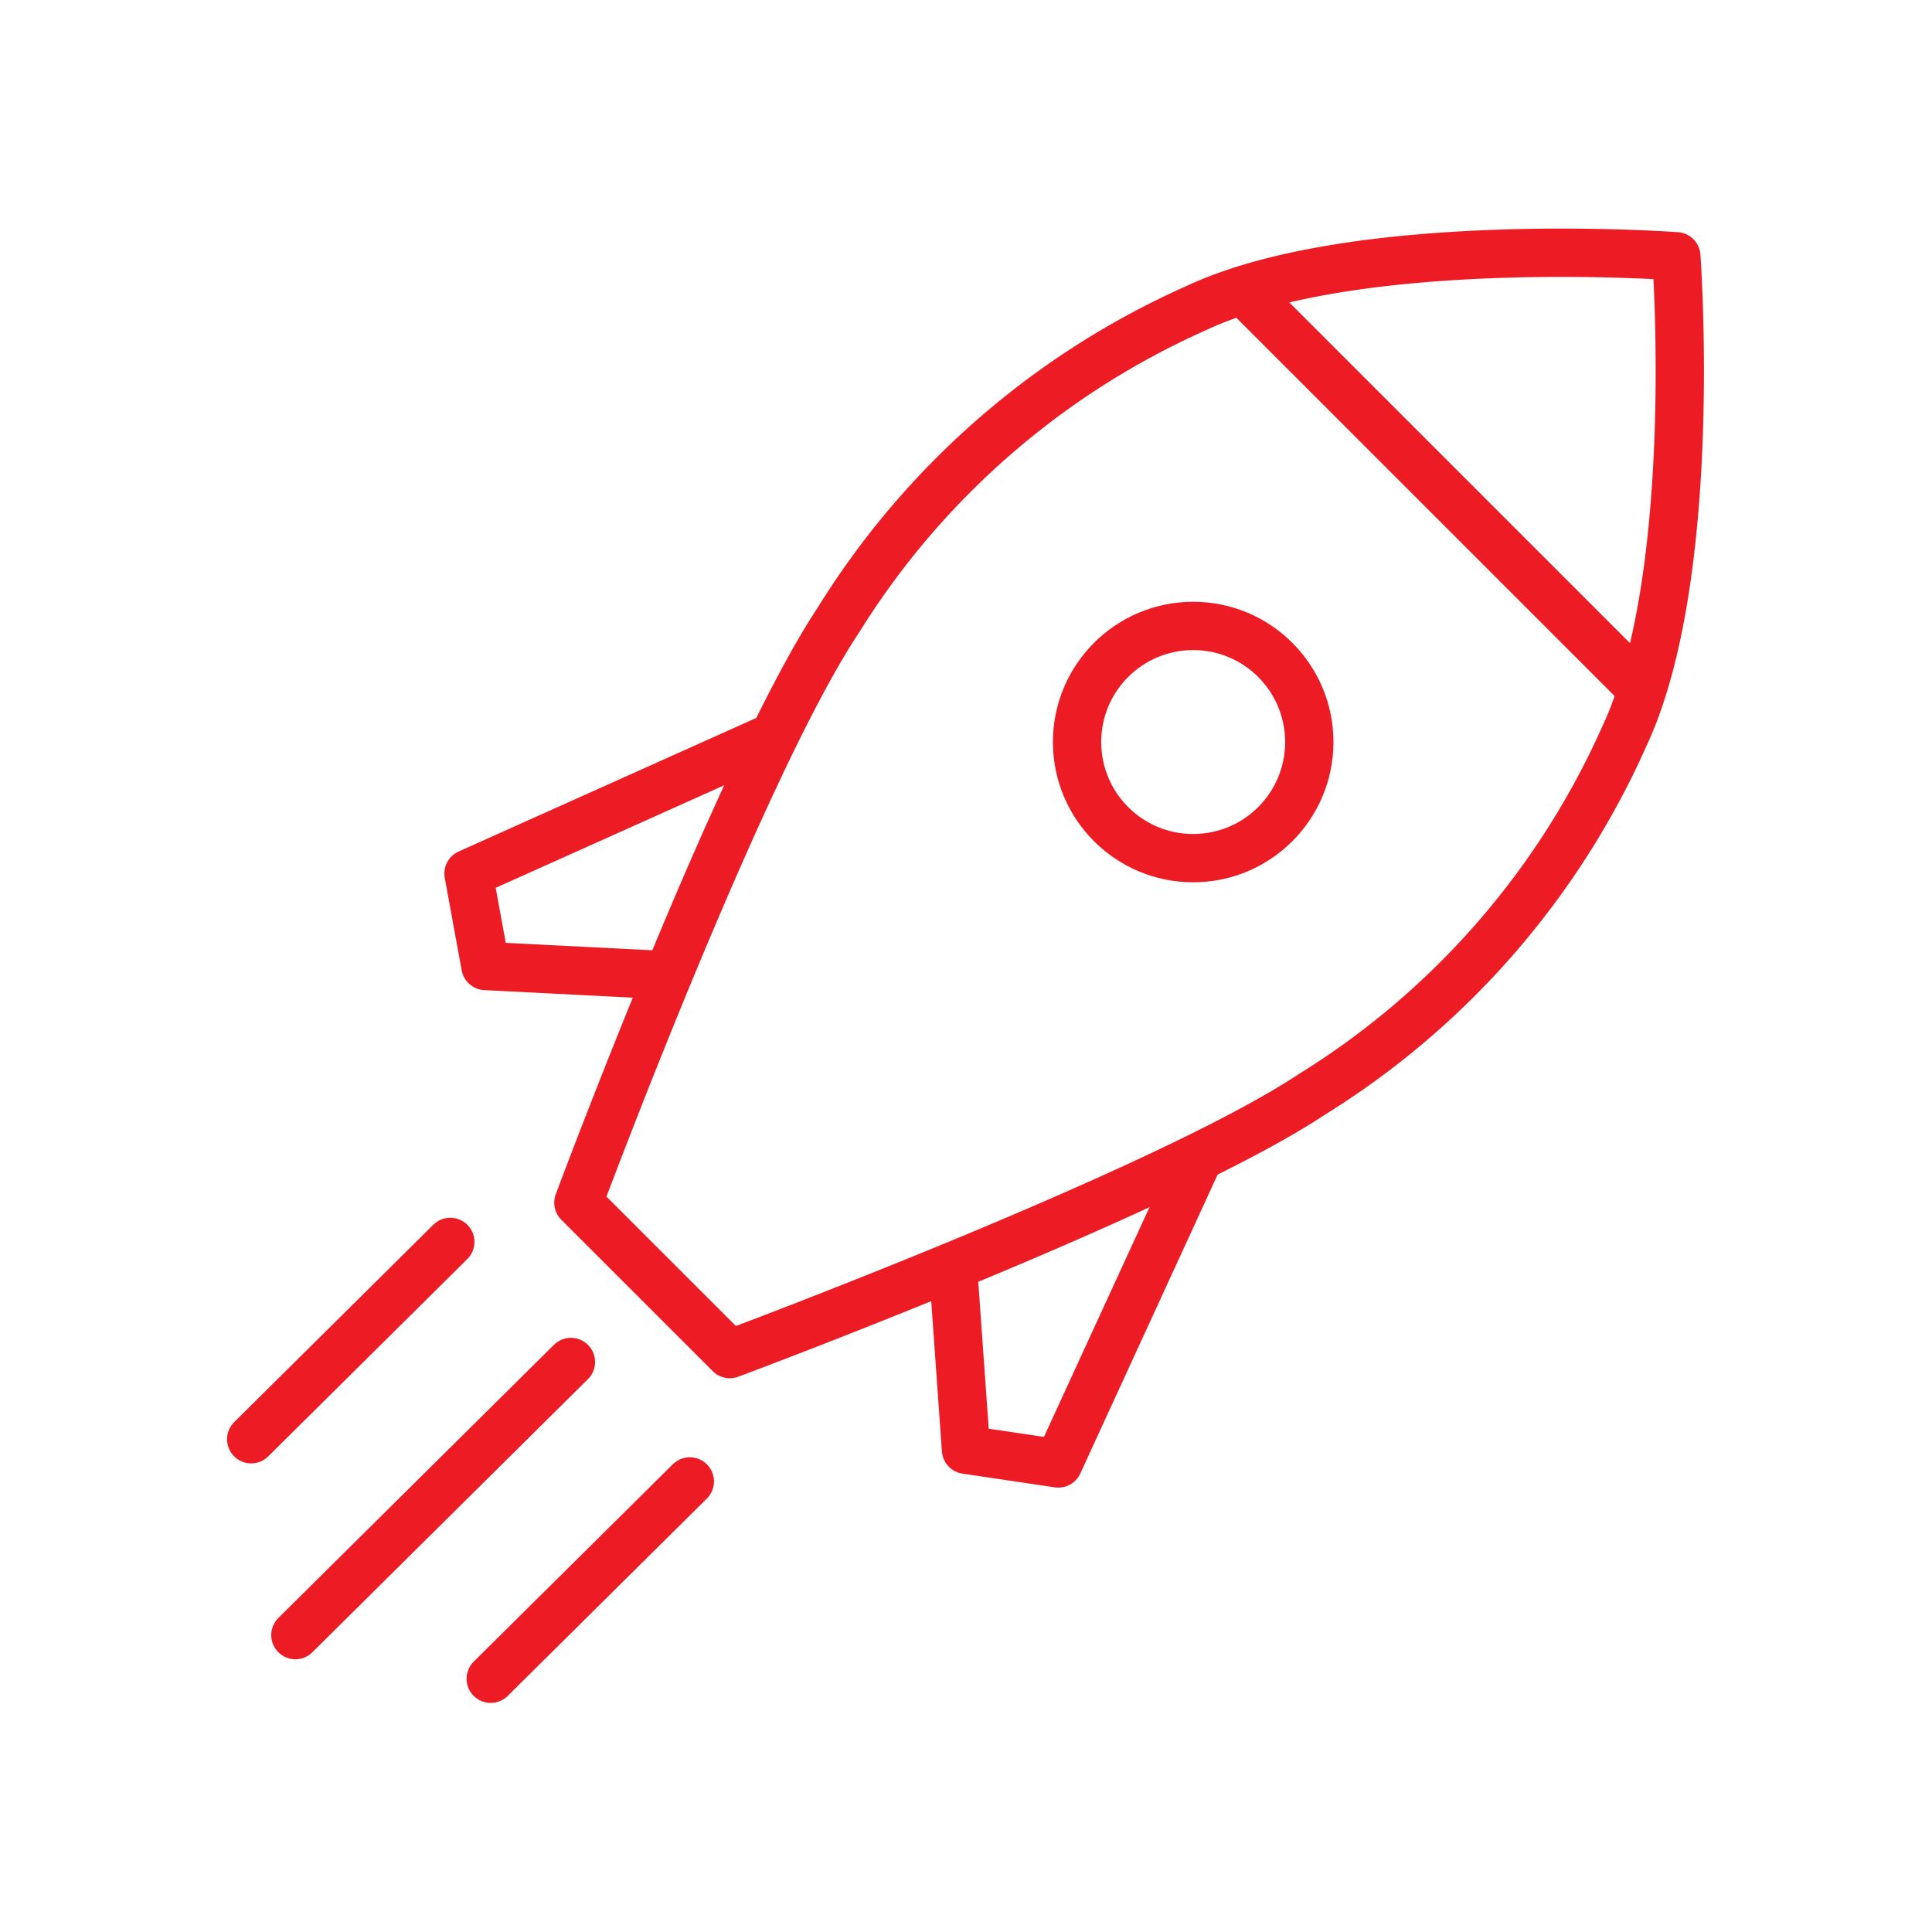 <?xml version="1.0" encoding="UTF-8" standalone="no"?>
<svg
   width="80"
   height="80"
   viewBox="0 0 80 80"
   version="1.1"
   id="svg30"
   sodipodi:docname="icon-getting-started.svg"
   inkscape:version="1.1.1 (3bf5ae0d25, 2021-09-20)"
   xmlns:inkscape="http://www.inkscape.org/namespaces/inkscape"
   xmlns:sodipodi="http://sodipodi.sourceforge.net/DTD/sodipodi-0.dtd"
   xmlns="http://www.w3.org/2000/svg"
   xmlns:svg="http://www.w3.org/2000/svg">
  <sodipodi:namedview
     id="namedview32"
     pagecolor="#ffffff"
     bordercolor="#666666"
     borderopacity="1.0"
     inkscape:pageshadow="2"
     inkscape:pageopacity="0.0"
     inkscape:pagecheckerboard="0"
     showgrid="false"
     inkscape:zoom="8.9875"
     inkscape:cx="40"
     inkscape:cy="40"
     inkscape:window-width="1920"
     inkscape:window-height="1017"
     inkscape:window-x="1912"
     inkscape:window-y="-8"
     inkscape:window-maximized="1"
     inkscape:current-layer="svg30" />
  <defs
     id="defs26" />
  <polyline
     points="49.559 48.115 43.823 60.599 40 60.031 39.472 52.604"
     fill="none"
     stroke="#ed1c24"
     stroke-linecap="round"
     stroke-linejoin="round"
     stroke-width="2"
     id="polyline9" />
  <line
     x1="18.646"
     y1="51.425"
     x2="10.402"
     y2="59.596"
     fill="none"
     stroke="#ed1c24"
     stroke-linecap="round"
     stroke-linejoin="round"
     stroke-width="2"
     id="line11" />
  <line
     x1="28.564"
     y1="61.343"
     x2="20.32"
     y2="69.514"
     fill="none"
     stroke="#ed1c24"
     stroke-linecap="round"
     stroke-linejoin="round"
     stroke-width="2"
     id="line13" />
  <line
     x1="23.641"
     y1="56.397"
     x2="12.231"
     y2="67.706"
     fill="none"
     stroke="#ed1c24"
     stroke-linecap="round"
     stroke-linejoin="round"
     stroke-width="2"
     id="line15" />
  <polyline
     points="31.629 30.684 19.401 36.171 20.101 40 27.639 40.383"
     fill="none"
     stroke="#ed1c24"
     stroke-linecap="round"
     stroke-linejoin="round"
     stroke-width="2"
     id="polyline17" />
  <circle
     cx="49.407"
     cy="30.726"
     r="4.808"
     fill="none"
     stroke="#ed1c24"
     stroke-linecap="round"
     stroke-linejoin="round"
     stroke-width="2"
     id="circle19" />
  <line
     x1="51.748"
     y1="12.298"
     x2="67.71"
     y2="28.26"
     fill="none"
     stroke="#ed1c24"
     stroke-linecap="round"
     stroke-linejoin="round"
     stroke-width="2"
     id="line21" />
  <path
     d="m 23.95,49.801 c 0,0 6.71,-18.018 10.754,-24.106 A 33.403,33.403 0 0 1 49.52,12.764 C 56.182,9.63 69.413,10.612 69.413,10.612 c 0,0 0.977,13.225 -2.158,19.887 A 33.414,33.414 0 0 1 54.324,45.314 c -6.087,4.045 -24.103,10.756 -24.103,10.756 z"
     fill="none"
     stroke="#ed1c24"
     stroke-linecap="round"
     stroke-linejoin="round"
     stroke-width="2"
     id="path23" />
</svg>

